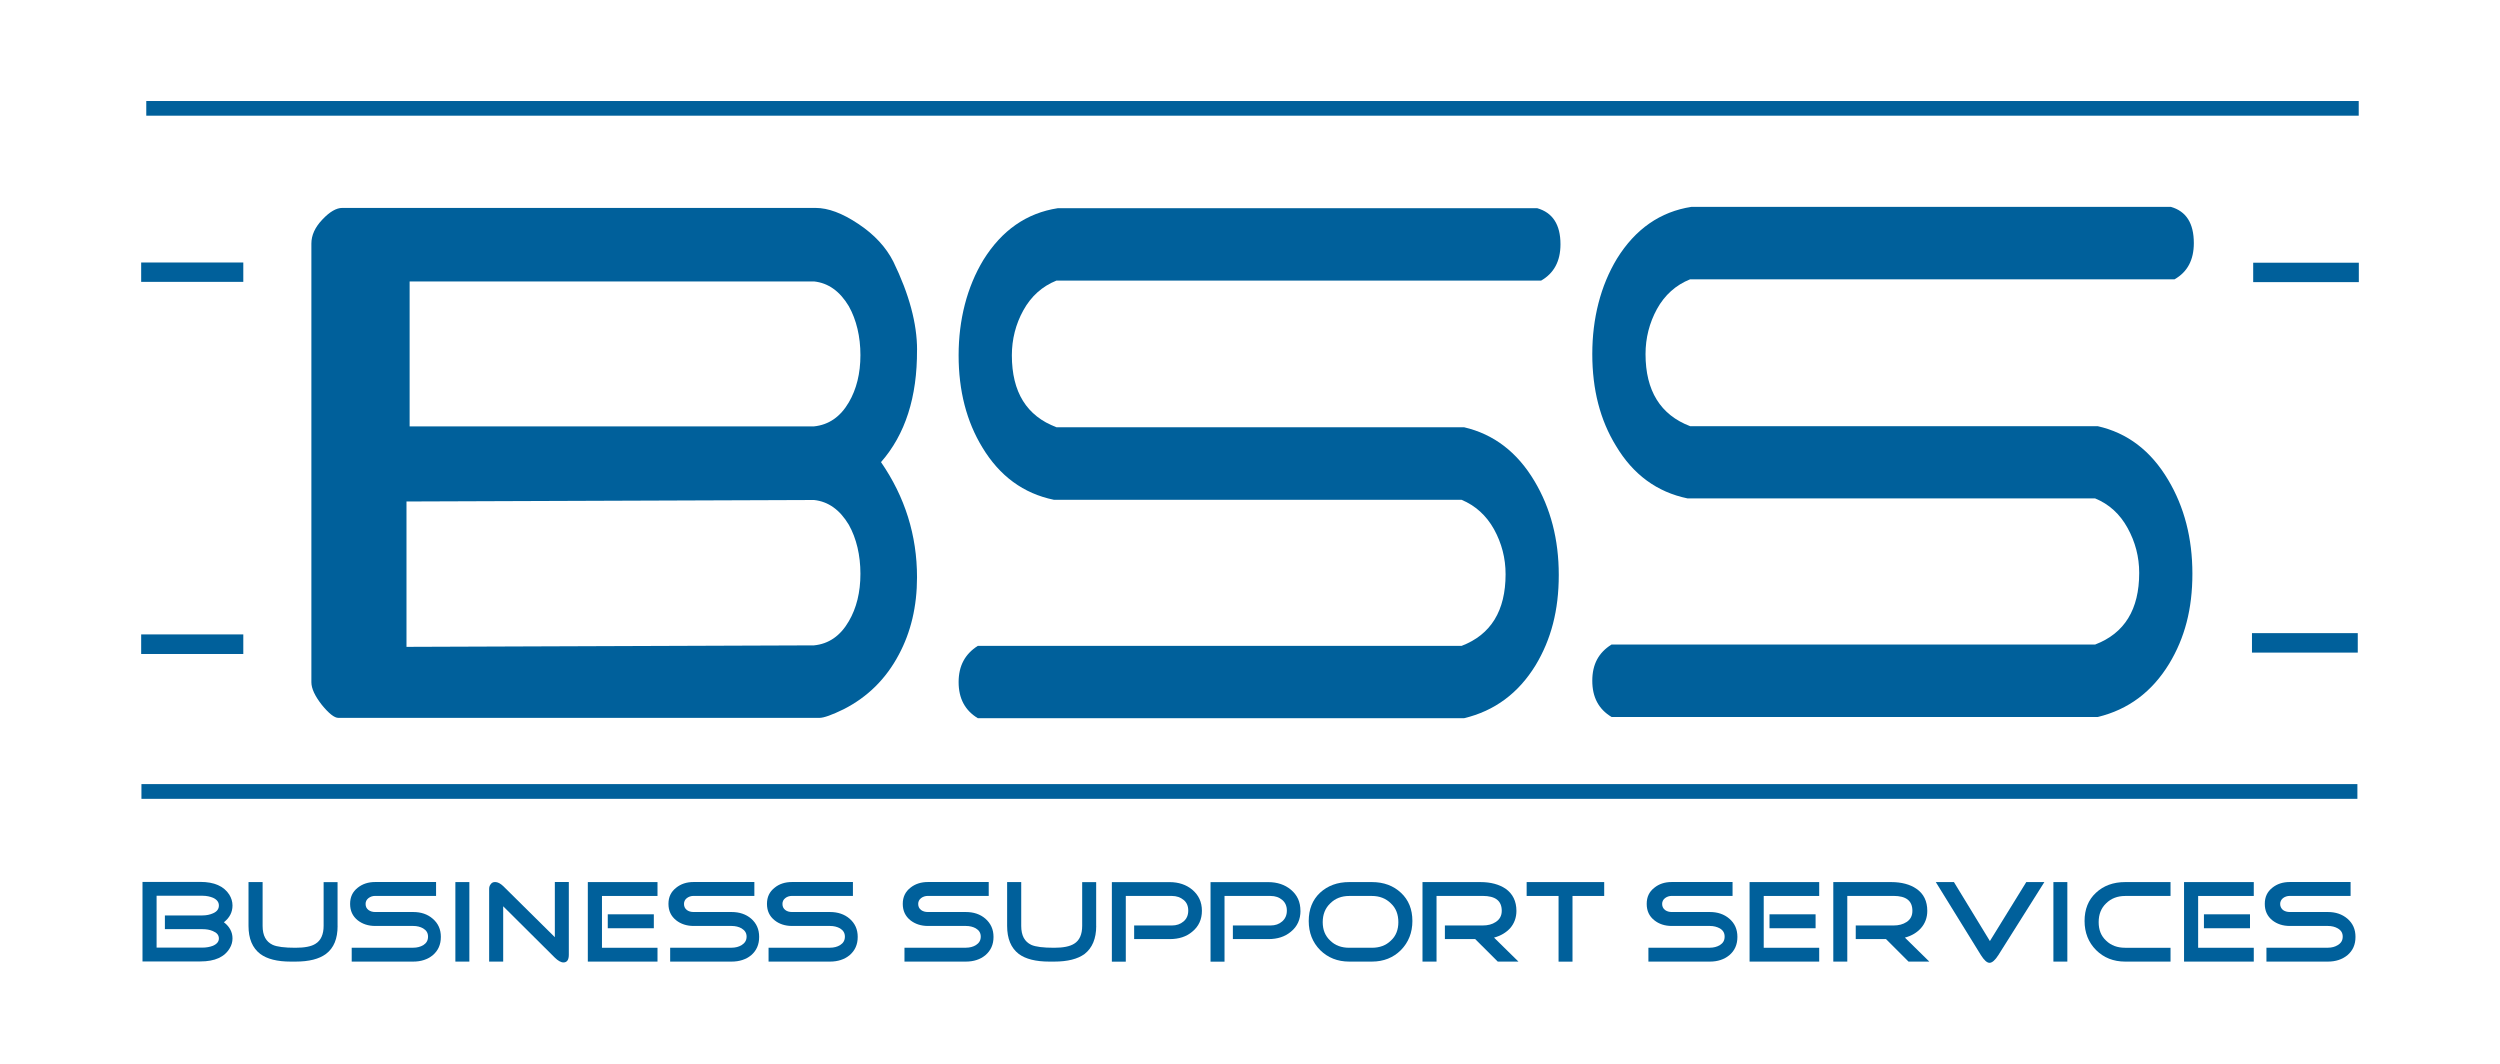 <?xml version="1.0" encoding="UTF-8"?>
<svg id="Capa_1" data-name="Capa 1" xmlns="http://www.w3.org/2000/svg" viewBox="0 0 470 200">
  <defs>
    <style>
      .cls-1 {
        fill: #00609b;
      }
    </style>
  </defs>
  <g id="BSS">
    <g>
      <path class="cls-1" d="M43.71,176.43c0,.65-.18,1.26-.5,1.8-.98,1.7-2.83,2.52-5.53,2.52h-10.89v-14.95h10.89c2.59,0,4.4.8,5.42,2.38.4.65.61,1.33.61,2.05,0,1.27-.55,2.32-1.62,3.15,1.07.83,1.62,1.83,1.62,3.04ZM41.15,170.23c0-.62-.36-1.11-1.1-1.45-.56-.23-1.22-.38-1.99-.38h-8.62v9.75h8.62c.74,0,1.37-.12,1.96-.34.75-.32,1.13-.79,1.13-1.37,0-.65-.38-1.09-1.13-1.4-.59-.26-1.24-.36-1.96-.36h-7.06v-2.58h7.06c.77,0,1.43-.15,1.99-.4.74-.32,1.1-.81,1.1-1.46Z"/>
      <path class="cls-1" d="M63.47,174.06c0,2.41-.7,4.16-2.19,5.28-1.3.96-3.18,1.44-5.73,1.44h-.91c-2.51,0-4.42-.48-5.71-1.44-1.47-1.12-2.21-2.87-2.21-5.28v-8.23h2.65v8.23c0,1.83.63,2.97,1.89,3.57.81.37,2.24.55,4.28.55,1.73,0,3-.24,3.79-.76,1-.61,1.51-1.77,1.51-3.35v-8.23h2.62v8.23Z"/>
      <path class="cls-1" d="M82.88,176.15c0,1.43-.5,2.56-1.53,3.44-.98.79-2.2,1.19-3.66,1.19h-11.57v-2.61h11.57c.72,0,1.36-.17,1.9-.49.59-.38.88-.89.88-1.59s-.31-1.19-.93-1.56c-.51-.29-1.13-.45-1.85-.45h-7.15c-1.32,0-2.41-.37-3.3-1.07-.95-.77-1.42-1.78-1.42-3.08s.47-2.27,1.42-3.03c.9-.72,1.98-1.08,3.3-1.08h11.44v2.61h-11.44c-.5,0-.92.15-1.27.42-.36.28-.54.65-.54,1.09,0,.5.18.86.54,1.14.36.26.77.38,1.27.38h7.15c1.46,0,2.68.41,3.64,1.24,1.05.89,1.55,2.02,1.55,3.43Z"/>
      <path class="cls-1" d="M88.24,180.78h-2.63v-14.95h2.63v14.95Z"/>
      <path class="cls-1" d="M106.94,179.49c0,.96-.34,1.45-1.01,1.45-.47,0-1.03-.32-1.63-.91l-9.7-9.65v10.4h-2.64v-13.66c0-.36.09-.65.31-.91.19-.26.45-.39.81-.39.49,0,1,.27,1.53.77l9.7,9.6v-10.37h2.63v13.66Z"/>
      <path class="cls-1" d="M123.61,180.78h-13.1v-14.95h13.1v2.61h-10.44v9.74h10.44v2.61ZM122.92,174.51h-8.66v-2.62h8.66v2.62Z"/>
      <path class="cls-1" d="M142.72,176.15c0,1.43-.49,2.56-1.51,3.44-.97.79-2.21,1.19-3.67,1.19h-11.55v-2.61h11.55c.72,0,1.37-.17,1.89-.49.6-.38.93-.89.93-1.59s-.34-1.19-.95-1.56c-.5-.29-1.15-.45-1.87-.45h-7.14c-1.29,0-2.41-.37-3.29-1.07-.96-.77-1.44-1.78-1.44-3.08s.48-2.27,1.44-3.03c.89-.72,1.97-1.08,3.29-1.08h11.42v2.61h-11.42c-.5,0-.93.15-1.28.42-.35.28-.53.65-.53,1.09,0,.5.19.86.53,1.14.35.26.78.38,1.28.38h7.14c1.46,0,2.7.41,3.67,1.24,1.02.89,1.51,2.02,1.51,3.43Z"/>
      <path class="cls-1" d="M161.25,176.15c0,1.43-.51,2.56-1.54,3.44-.97.79-2.21,1.19-3.67,1.19h-11.55v-2.61h11.55c.74,0,1.38-.17,1.9-.49.6-.38.9-.89.9-1.59s-.32-1.19-.92-1.56c-.52-.29-1.14-.45-1.88-.45h-7.14c-1.3,0-2.42-.37-3.28-1.07-.96-.77-1.43-1.78-1.43-3.08s.47-2.27,1.43-3.03c.86-.72,1.98-1.08,3.28-1.08h11.45v2.61h-11.45c-.49,0-.95.15-1.27.42-.36.28-.53.65-.53,1.09,0,.5.18.86.53,1.14.33.26.78.38,1.27.38h7.14c1.46,0,2.7.41,3.67,1.24,1.03.89,1.54,2.02,1.54,3.43Z"/>
      <path class="cls-1" d="M186.78,176.15c0,1.43-.51,2.56-1.54,3.44-.97.79-2.19,1.19-3.67,1.19h-11.53v-2.61h11.53c.74,0,1.38-.17,1.9-.49.6-.38.91-.89.91-1.59s-.31-1.19-.93-1.56c-.51-.29-1.14-.45-1.86-.45h-7.14c-1.3,0-2.41-.37-3.3-1.07-.95-.77-1.43-1.78-1.43-3.08s.48-2.27,1.43-3.03c.89-.72,2-1.08,3.3-1.08h11.43v2.61h-11.43c-.5,0-.95.15-1.29.42-.36.28-.54.65-.54,1.09,0,.5.19.86.54,1.14.35.26.79.38,1.29.38h7.12c1.48,0,2.7.41,3.67,1.24,1.02.89,1.54,2.02,1.54,3.43Z"/>
      <path class="cls-1" d="M206.09,174.06c0,2.41-.75,4.16-2.18,5.28-1.3.96-3.21,1.44-5.73,1.44h-.91c-2.52,0-4.46-.48-5.74-1.44-1.46-1.12-2.19-2.87-2.19-5.28v-8.23h2.65v8.23c0,1.83.63,2.97,1.88,3.57.81.37,2.25.55,4.3.55,1.71,0,2.94-.24,3.77-.76,1.01-.61,1.51-1.77,1.51-3.35v-8.23h2.63v8.23Z"/>
      <path class="cls-1" d="M225.96,171.23c0,1.61-.6,2.94-1.82,3.93-1.12.95-2.53,1.39-4.24,1.39h-6.68v-2.56h7.11c.85,0,1.59-.25,2.18-.76.6-.51.88-1.19.88-2.04s-.28-1.53-.88-2.01c-.59-.49-1.33-.74-2.18-.74h-8.68v12.35h-2.62v-14.95h10.86c1.7,0,3.13.49,4.24,1.41,1.21,1.02,1.83,2.32,1.83,3.98Z"/>
      <path class="cls-1" d="M244.49,171.23c0,1.61-.58,2.94-1.8,3.93-1.13.95-2.54,1.39-4.23,1.39h-6.68v-2.56h7.08c.89,0,1.61-.25,2.19-.76.58-.51.88-1.19.88-2.04s-.3-1.53-.88-2.01c-.58-.49-1.3-.74-2.19-.74h-8.65v12.35h-2.63v-14.95h10.84c1.73,0,3.14.49,4.25,1.41,1.23,1.02,1.81,2.32,1.81,3.98Z"/>
      <path class="cls-1" d="M265.53,173.14c0,2.19-.73,4.02-2.16,5.48-1.44,1.43-3.25,2.16-5.46,2.16h-4.25c-2.21,0-4.02-.73-5.47-2.16-1.44-1.46-2.15-3.29-2.15-5.48s.71-3.96,2.11-5.29c1.45-1.34,3.28-2.02,5.51-2.02h4.25c2.25,0,4.06.69,5.48,2.02,1.43,1.33,2.14,3.11,2.14,5.29ZM262.89,173.37c0-1.45-.44-2.64-1.41-3.54-.93-.92-2.12-1.39-3.57-1.39h-4.25c-1.46,0-2.65.47-3.57,1.39-.95.9-1.42,2.09-1.42,3.54s.47,2.59,1.42,3.47c.92.91,2.11,1.34,3.57,1.34h4.25c1.45,0,2.64-.43,3.57-1.34.97-.88,1.41-2.07,1.41-3.47Z"/>
      <path class="cls-1" d="M285.48,180.78h-3.9l-4.24-4.23h-5.7v-2.56h7.09c1,0,1.8-.21,2.46-.65.76-.49,1.14-1.19,1.14-2.11,0-1.88-1.19-2.8-3.61-2.8h-8.65v12.35h-2.64v-14.95h10.89c1.95,0,3.52.44,4.72,1.24,1.36.95,2.05,2.36,2.05,4.18,0,1.25-.4,2.35-1.18,3.25-.76.82-1.76,1.43-3.03,1.77l4.59,4.51Z"/>
      <path class="cls-1" d="M301.6,168.44h-5.97v12.35h-2.62v-12.35h-6v-2.61h14.58v2.61Z"/>
      <path class="cls-1" d="M326.63,176.15c0,1.43-.49,2.56-1.53,3.44-.97.79-2.19,1.19-3.64,1.19h-11.56v-2.61h11.56c.71,0,1.34-.17,1.88-.49.6-.38.89-.89.89-1.59s-.29-1.19-.91-1.56c-.54-.29-1.15-.45-1.86-.45h-7.17c-1.31,0-2.41-.37-3.28-1.07-.97-.77-1.43-1.78-1.43-3.08s.46-2.27,1.43-3.03c.88-.72,1.97-1.08,3.28-1.08h11.43v2.61h-11.43c-.49,0-.91.15-1.27.42-.35.28-.54.65-.54,1.09,0,.5.2.86.54,1.14.36.26.78.38,1.27.38h7.17c1.45,0,2.67.41,3.64,1.24,1.04.89,1.53,2.02,1.53,3.43Z"/>
      <path class="cls-1" d="M342.01,180.78h-13.09v-14.95h13.09v2.61h-10.43v9.74h10.43v2.61ZM341.33,174.51h-8.66v-2.62h8.66v2.62Z"/>
      <path class="cls-1" d="M362.72,180.78h-3.92l-4.23-4.23h-5.69v-2.56h7.1c.98,0,1.78-.21,2.45-.65.76-.49,1.1-1.19,1.1-2.11,0-1.88-1.17-2.8-3.56-2.8h-8.68v12.35h-2.63v-14.95h10.88c1.95,0,3.55.44,4.72,1.24,1.41.95,2.07,2.36,2.07,4.18,0,1.25-.4,2.35-1.2,3.25-.74.82-1.73,1.43-3.01,1.77l4.59,4.51Z"/>
      <path class="cls-1" d="M384.34,165.83l-8.65,13.73c-.61.96-1.17,1.45-1.66,1.45s-1.02-.5-1.62-1.45l-8.48-13.73h3.41l6.76,11.09,6.84-11.09h3.38Z"/>
      <path class="cls-1" d="M388.66,180.78h-2.62v-14.95h2.62v14.95Z"/>
      <path class="cls-1" d="M408.06,180.78h-8.52c-2.21,0-4.03-.73-5.47-2.16-1.45-1.46-2.17-3.29-2.17-5.48s.7-3.96,2.13-5.29c1.43-1.34,3.26-2.02,5.51-2.02h8.52v2.61h-8.52c-1.46,0-2.66.47-3.59,1.39-.95.9-1.4,2.09-1.4,3.54s.45,2.59,1.4,3.47c.93.91,2.13,1.34,3.59,1.34h8.52v2.61Z"/>
      <path class="cls-1" d="M423.71,180.78h-13.11v-14.95h13.11v2.61h-10.46v9.74h10.46v2.61ZM423,174.51h-8.66v-2.62h8.66v2.62Z"/>
      <path class="cls-1" d="M442.83,176.15c0,1.43-.49,2.56-1.53,3.44-.99.79-2.19,1.19-3.66,1.19h-11.55v-2.61h11.55c.73,0,1.34-.17,1.86-.49.63-.38.93-.89.93-1.59s-.3-1.19-.94-1.56c-.51-.29-1.12-.45-1.85-.45h-7.15c-1.32,0-2.42-.37-3.3-1.07-.95-.77-1.41-1.78-1.41-3.08s.46-2.27,1.41-3.03c.89-.72,1.98-1.08,3.3-1.08h11.42v2.61h-11.42c-.49,0-.94.15-1.29.42-.33.28-.53.65-.53,1.09,0,.5.21.86.53,1.14.36.26.8.38,1.29.38h7.15c1.47,0,2.67.41,3.66,1.24,1.04.89,1.53,2.02,1.53,3.43Z"/>
    </g>
    <path class="cls-1" d="M172.4,65.78c.05,8.85-2.2,15.89-6.77,21.1,4.52,6.56,6.77,13.77,6.77,21.65,0,5.47-1.16,10.32-3.41,14.52-2.42,4.58-5.88,7.99-10.37,10.28-2.21,1.08-3.74,1.63-4.57,1.63H63.61c-.74,0-1.78-.81-3.12-2.46-1.29-1.66-1.95-3.06-1.95-4.24V45.79c0-1.56.68-3.06,2.06-4.51,1.38-1.47,2.64-2.19,3.73-2.19h89c2.35,0,5.01.98,8.03,3,3.02,2,5.22,4.39,6.59,7.1,2.98,6.12,4.46,11.66,4.46,16.59ZM153.03,52.91h-76.02v27.25h76.02c2.76-.28,4.96-1.79,6.55-4.52,1.44-2.46,2.18-5.42,2.18-8.88s-.74-6.61-2.18-9.19c-1.69-2.82-3.86-4.38-6.55-4.66ZM153.03,94l-76.61.28v27.33l76.61-.28c2.76-.27,4.96-1.78,6.55-4.54,1.44-2.46,2.18-5.43,2.18-8.91s-.74-6.65-2.18-9.22c-1.69-2.82-3.86-4.38-6.55-4.66Z"/>
    <path class="cls-1" d="M289.72,52.75h-91.11c-2.68,1.08-4.76,2.95-6.21,5.57-1.45,2.61-2.17,5.47-2.17,8.48,0,6.92,2.78,11.41,8.38,13.52h76.62c5.58,1.29,10.01,4.67,13.26,10.14,3.04,5.1,4.56,10.97,4.56,17.63s-1.44,12.12-4.35,16.96c-3.24,5.29-7.72,8.6-13.44,9.97h-91.43c-2.41-1.46-3.61-3.71-3.61-6.78s1.2-5.28,3.61-6.82h90.96c5.51-2.11,8.26-6.61,8.26-13.46,0-3.04-.73-5.83-2.18-8.47-1.45-2.59-3.5-4.44-6.1-5.53h-76.64c-5.73-1.18-10.21-4.47-13.46-9.87-2.95-4.85-4.45-10.61-4.45-17.28s1.56-12.82,4.66-17.95c3.48-5.58,8.12-8.81,14-9.72h90.11c2.91.83,4.38,3.09,4.38,6.78,0,3.21-1.24,5.46-3.65,6.84Z"/>
    <path class="cls-1" d="M408.85,52.51h-91.11c-2.69,1.08-4.77,2.95-6.23,5.58-1.43,2.63-2.15,5.45-2.15,8.48,0,6.89,2.8,11.42,8.38,13.55h76.62c5.59,1.26,10,4.61,13.25,10.09,3.05,5.11,4.56,11,4.56,17.65s-1.44,12.09-4.37,16.93c-3.22,5.28-7.69,8.62-13.41,10h-91.42c-2.43-1.47-3.62-3.71-3.62-6.81s1.19-5.29,3.62-6.81h90.92c5.53-2.11,8.28-6.59,8.28-13.46,0-3.03-.74-5.84-2.19-8.46-1.43-2.61-3.48-4.48-6.1-5.55h-76.62c-5.74-1.18-10.24-4.49-13.45-9.87-2.99-4.86-4.46-10.59-4.46-17.27s1.55-12.84,4.65-17.95c3.46-5.57,8.13-8.81,13.99-9.72h90.13c2.89.83,4.32,3.08,4.32,6.82,0,3.15-1.2,5.42-3.61,6.79Z"/>
    <rect class="cls-1" x="26.54" y="49.35" width="19.2" height="3.64"/>
    <rect class="cls-1" x="26.54" y="119.27" width="19.2" height="3.68"/>
    <rect class="cls-1" x="27.5" y="18.99" width="415.94" height="2.76"/>
    <rect class="cls-1" x="26.59" y="147.41" width="416.6" height="2.77"/>
    <rect class="cls-1" x="423.6" y="49.39" width="19.86" height="3.65"/>
    <rect class="cls-1" x="423.37" y="119.03" width="19.89" height="3.66"/>
  </g>
</svg>